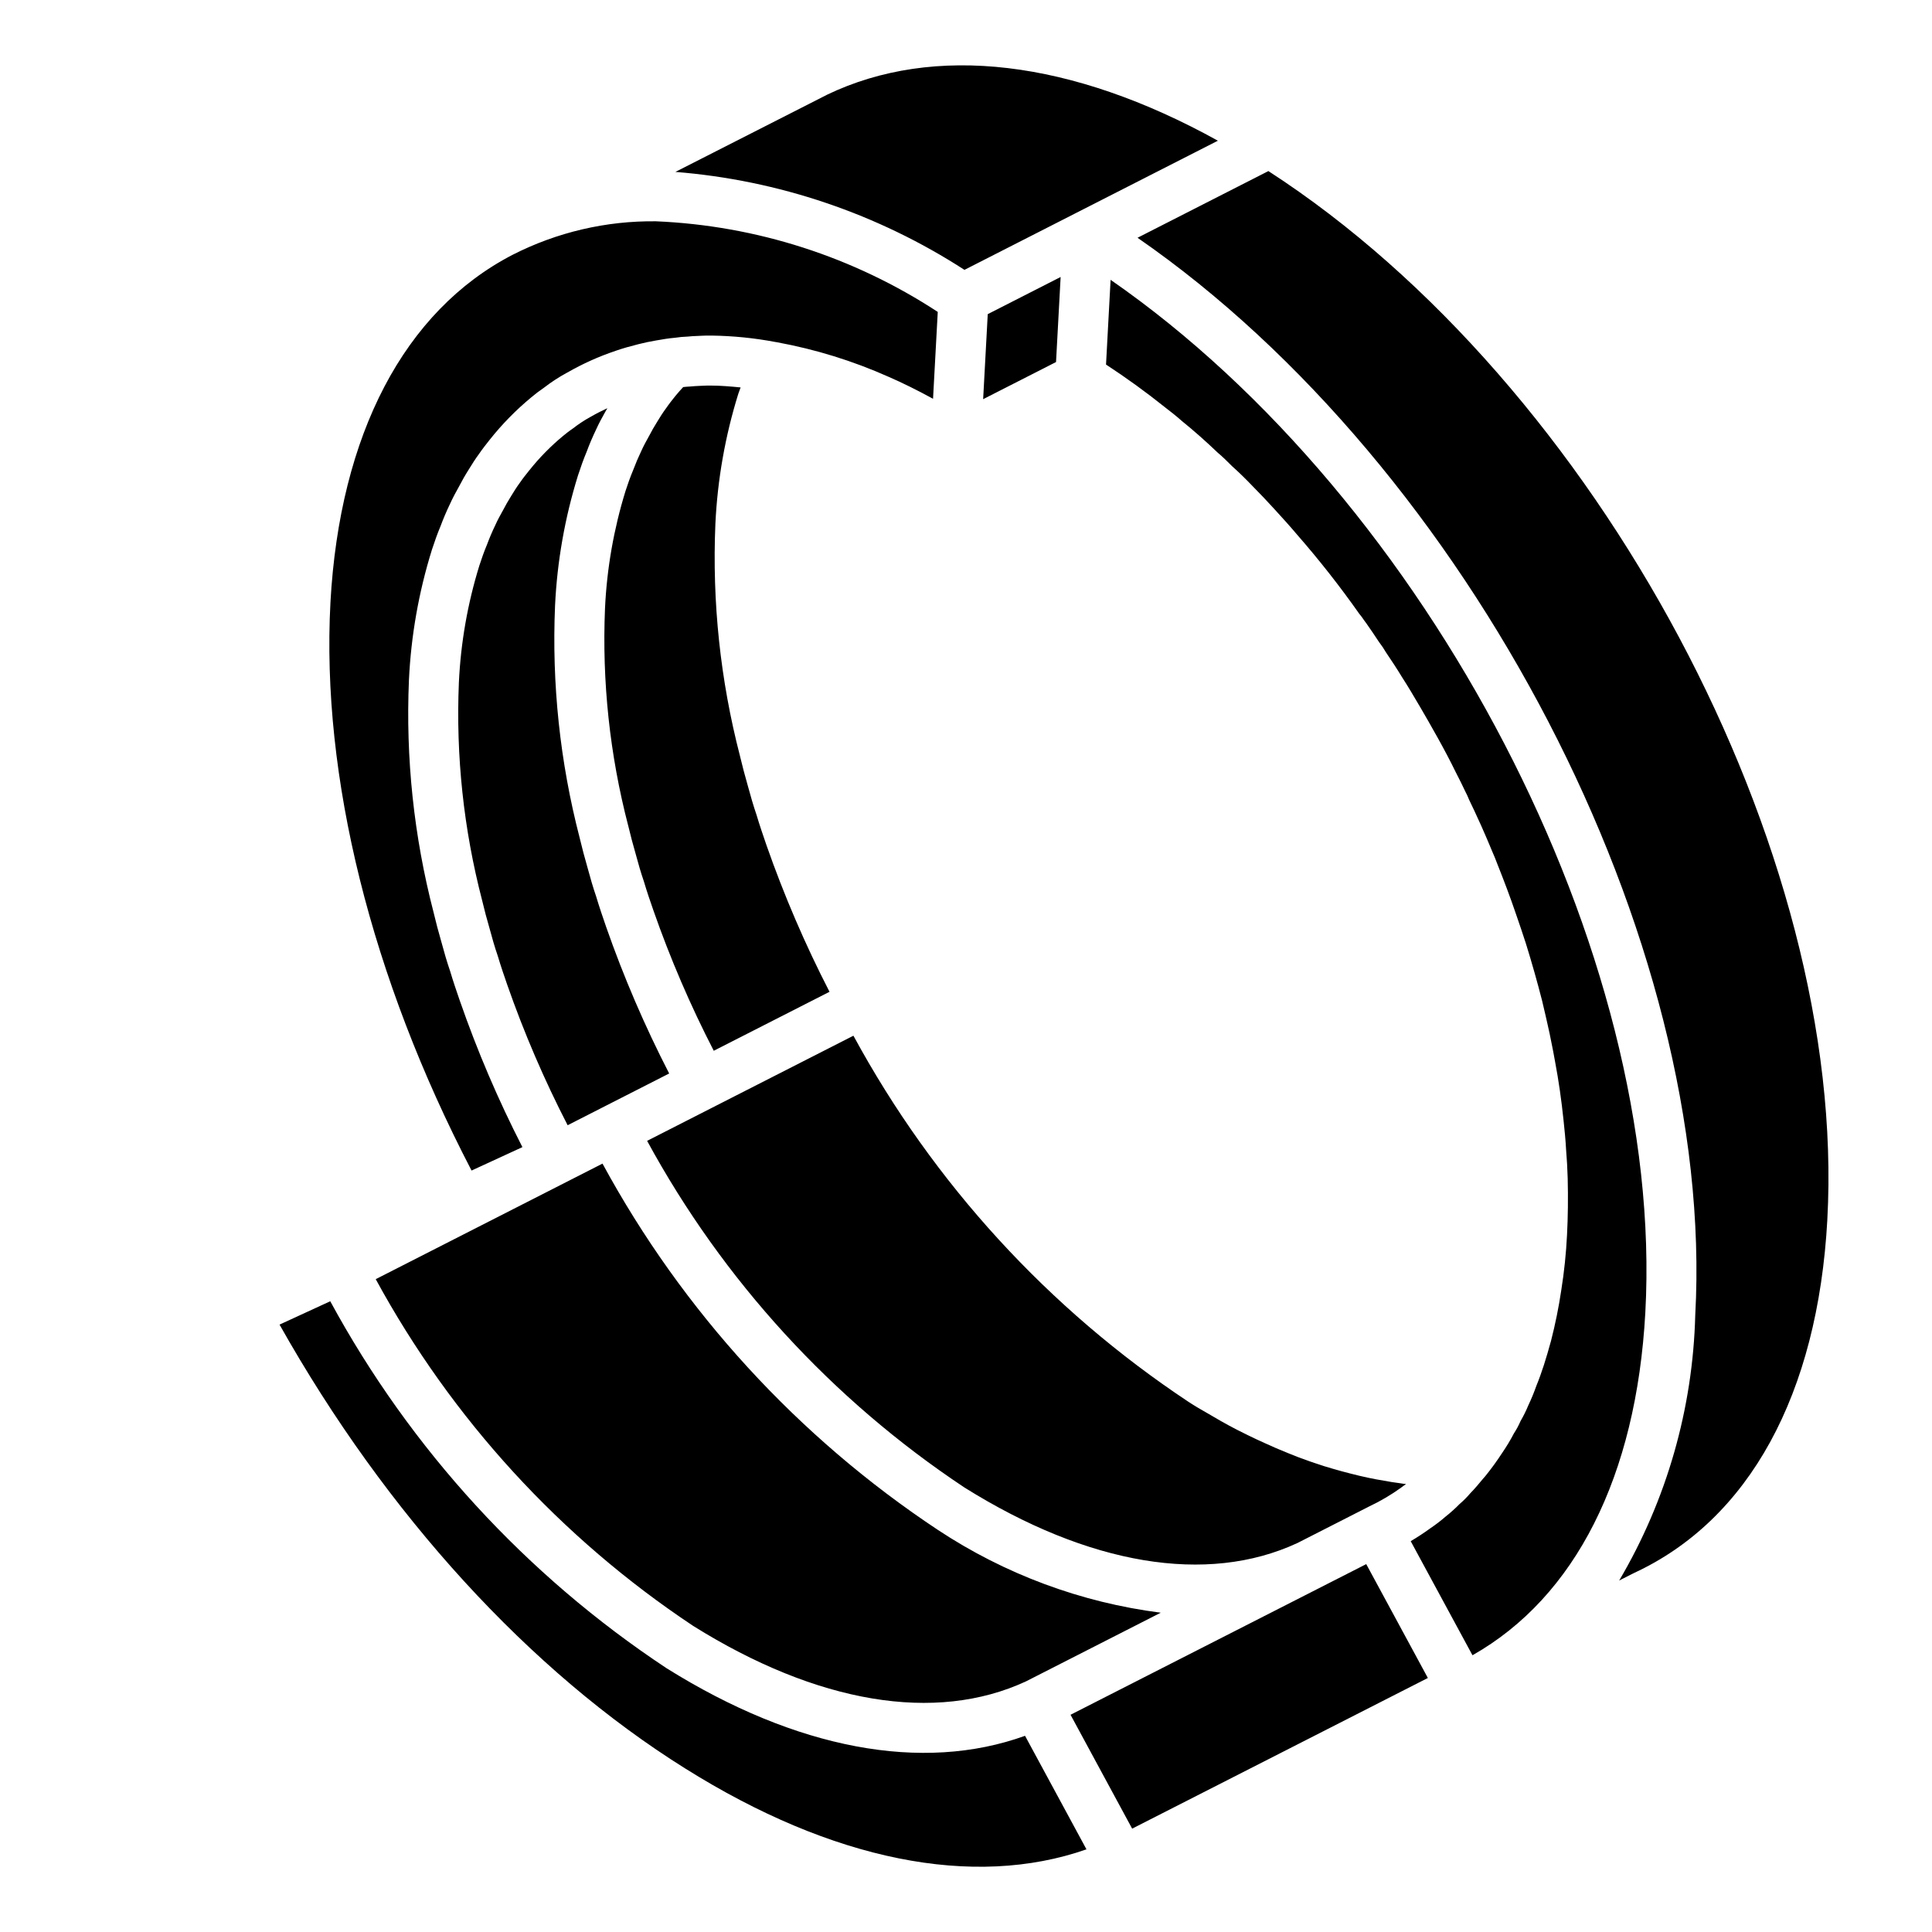 <?xml version="1.0" encoding="UTF-8"?>
<!-- Uploaded to: ICON Repo, www.iconrepo.com, Generator: ICON Repo Mixer Tools -->
<svg fill="#000000" width="800px" height="800px" version="1.1" viewBox="144 144 512 512" xmlns="http://www.w3.org/2000/svg">
 <path d="m466.75 181.29-37.461 19.09-0.027 0.012-0.023 0.016-29.648 15.109h0.004c-22.992-14.867-49.316-23.785-76.609-25.957l40.07-20.391 0.035-0.027c28.449-13.676 64.934-9.297 103.66 12.148zm-22.719 447.32-16.328-30.176 78.363-39.926 9.555 17.652c0.027 0.043 0.023 0.098 0.055 0.141l0.066 0.082 6.656 12.301zm43.754-75.668-0.016 0.004c-23.926 11.078-55.254 5.848-88.172-14.734-35.102-23.316-63.973-54.855-84.105-91.875l17.797-9.07c0.043-0.023 0.09-0.027 0.133-0.051l0.051-0.043 36.691-18.695h0.004c21.223 39.113 51.711 72.426 88.793 97.023 1.684 1.102 3.406 2.109 5.301 3.18 1.125 0.668 2.246 1.328 3.301 1.922 1.418 0.816 2.856 1.566 4.246 2.297l2.906 1.449c1.594 0.77 3.16 1.527 4.719 2.207l1.199 0.531c0.895 0.406 1.773 0.801 2.582 1.125 1.559 0.648 3.125 1.301 4.824 1.953l1.449 0.523c1.086 0.402 2.164 0.797 3.043 1.074 1.566 0.562 3.164 1.035 4.766 1.5 1.547 0.461 3.062 0.855 4.562 1.242 3.102 0.809 6.195 1.469 8.941 1.902 1.328 0.273 2.68 0.461 4.246 0.672 0.484 0.086 0.957 0.156 1.438 0.195l0.133 0.012c-0.406 0.301-0.805 0.605-1.266 0.914l0.004 0.012c-2.66 1.918-5.492 3.59-8.457 4.992zm-147.69-208.62c0.629 2.66 1.348 5.34 2.07 7.867 0.727 2.719 1.516 5.41 2.332 7.793 0.797 2.691 1.711 5.34 2.621 7.988 4.664 13.328 10.246 26.312 16.711 38.867l-30.676 15.629c-6.188-12.004-11.531-24.43-15.988-37.18-0.848-2.445-1.703-4.906-2.523-7.68-0.809-2.352-1.5-4.75-2.188-7.328-0.711-2.445-1.367-4.914-1.961-7.426l-0.004 0.004c-4.898-18.809-6.973-38.242-6.156-57.66 0.492-10.543 2.316-20.98 5.43-31.062 0.594-1.82 1.211-3.598 2.031-5.562 0.641-1.703 1.359-3.387 2.18-5.113 0.609-1.348 1.312-2.621 2.086-4.016 0.652-1.25 1.328-2.453 2.144-3.742 0.688-1.141 1.418-2.297 2.371-3.594 0.746-1.094 1.547-2.09 2.422-3.191 0.652-0.812 1.359-1.559 2.047-2.332 0.551-0.066 1.152-0.129 1.969-0.164 0.859-0.078 1.684-0.137 2.621-0.168l0.758-0.031c0.613-0.027 1.203-0.059 2.012-0.039 2.57 0 5.215 0.234 7.867 0.492-0.199 0.586-0.434 1.121-0.629 1.723v0.004c-3.473 11.172-5.508 22.738-6.059 34.422-0.887 20.711 1.309 41.434 6.512 61.5zm-35.703-91.164c-0.855 1.527-1.742 3.152-2.441 4.719-0.926 1.938-1.801 3.981-2.465 5.801-0.859 2.039-1.605 4.156-2.332 6.375v0.004c-3.469 11.168-5.504 22.734-6.059 34.422-0.891 20.715 1.305 41.453 6.512 61.523 0.633 2.652 1.34 5.34 2.07 7.848 0.73 2.727 1.516 5.426 2.332 7.793 0.801 2.699 1.711 5.34 2.621 7.981v0.004c4.66 13.324 10.246 26.309 16.707 38.859l-18.203 9.273-0.008 0.004-0.004 0.004-8.699 4.434 0.004-0.004c-6.207-12.047-11.566-24.512-16.035-37.309-0.836-2.414-1.664-4.824-2.481-7.562-0.809-2.352-1.5-4.75-2.188-7.336-0.711-2.426-1.371-4.902-1.961-7.414v0.004c-4.898-18.809-6.973-38.238-6.156-57.66 0.484-10.543 2.312-20.98 5.434-31.059 0.594-1.82 1.211-3.598 2.031-5.562 0.633-1.695 1.34-3.371 2.188-5.129 0.594-1.34 1.293-2.609 2.07-3.996 0.652-1.25 1.332-2.461 2.148-3.75 0.691-1.145 1.426-2.316 2.344-3.566 0.75-1.102 1.559-2.098 2.492-3.269l0.004 0.004c1.332-1.68 2.754-3.285 4.266-4.809 1.461-1.492 3-2.902 4.609-4.234 0.707-0.574 1.449-1.191 2.621-1.988 1.465-1.145 3.019-2.172 4.648-3.066 0.141-0.07 0.285-0.148 0.422-0.234 1.277-0.746 2.668-1.422 4.074-2.086-0.176 0.324-0.406 0.672-0.566 0.984zm-0.723 199.21c21.246 39.148 51.773 72.484 88.902 97.09 17.742 11.727 37.941 19.23 59.039 21.926l-35.754 18.219h-0.004c-23.941 11.082-55.266 5.84-88.18-14.734h0.004c-35.098-23.324-63.969-54.863-84.105-91.875zm230.55 130.29-16.367-30.23c1.754-1.035 3.457-2.148 5.07-3.32v-0.004c1.461-0.98 2.859-2.051 4.191-3.203 1.301-1.027 2.535-2.137 3.691-3.32 1.016-0.863 1.957-1.809 2.816-2.824 1.227-1.258 2.398-2.656 3.559-4.066v0.004c0.152-0.156 0.293-0.32 0.43-0.488 1.609-1.984 3.109-4.051 4.5-6.195 1.137-1.652 2.172-3.375 3.102-5.16 0.676-1.027 1.258-2.117 1.746-3.25 0.789-1.352 1.484-2.758 2.078-4.207 0.797-1.68 1.508-3.402 2.125-5.16 0.711-1.727 1.367-3.578 2-5.523 0.652-2.008 1.25-4.129 1.871-6.363v0.004c1.141-4.43 2.047-8.914 2.719-13.434 0.777-4.863 1.285-9.766 1.527-14.684 0.246-4.738 0.305-9.77 0.176-14.973-0.078-2.602-0.215-5.168-0.422-7.547-0.137-2.562-0.395-5.211-0.668-7.734-0.562-5.445-1.32-10.699-2.227-15.48-0.316-1.879-0.691-3.731-1.074-5.606l-0.395-1.969c-0.602-2.816-1.258-5.594-1.988-8.695-1.289-5.043-2.719-10.078-4.297-15.168-0.844-2.629-1.715-5.172-2.598-7.723-1.547-4.57-3.258-9.059-4.984-13.395-0.387-1.062-0.797-2.031-1.406-3.449-0.898-2.144-1.812-4.332-2.805-6.543l-0.387-0.848c-1.023-2.246-2.047-4.492-2.914-6.242v-0.004c-0.273-0.699-0.586-1.383-0.938-2.043-0.809-1.742-1.656-3.398-2.551-5.148-1.516-3.125-3.125-6.137-4.828-9.207l-0.363-0.641c-1.418-2.523-2.816-5.012-4.258-7.449-1.625-2.766-3.219-5.477-4.816-7.941-1.406-2.332-2.934-4.609-4.215-6.508-0.559-0.965-1.176-1.887-1.859-2.766-1.027-1.586-2.137-3.203-3.352-4.941-0.188-0.273-0.383-0.551-0.609-0.828v0.004c-0.395-0.609-0.828-1.195-1.297-1.75-5.102-7.246-10.582-14.223-16.414-20.898-1.988-2.363-4.09-4.668-6.188-6.961-1.801-1.973-3.691-3.977-5.516-5.809-1.902-1.988-3.84-3.891-5.574-5.43-1.332-1.367-2.688-2.648-3.773-3.555-3.223-3.082-6.383-5.871-9.438-8.34-1.52-1.352-3.16-2.641-4.637-3.769-4.902-3.93-10.125-7.711-15.555-11.266l1.211-22.457c84.102 58.281 146.95 178.4 141.71 273.66-2.383 43.461-18.574 75.426-45.812 90.848zm-110.36-342.71-19.316 9.84 1.219-22.535 19.316-9.844zm-192.29 63.707c2.453-44.547 19.598-77.27 48.281-92.133 11.754-5.984 24.785-9.031 37.977-8.875 26.605 1.125 52.41 9.422 74.688 24.016l-1.25 23.02c-4.117-2.254-8-4.176-11.809-5.84v0.004c-9.426-4.203-19.32-7.266-29.473-9.129-0.145-0.012-0.285-0.074-0.426-0.074h-0.004c-5.602-1.062-11.285-1.633-16.988-1.711-0.938-0.027-1.859 0.012-2.769 0.051l-0.621 0.031c-1.164 0.031-2.234 0.105-2.973 0.188-1.137 0.035-2.269 0.141-3.391 0.316-1.613 0.129-3.219 0.406-4.945 0.711-1.594 0.258-3.223 0.613-4.731 0.996-2.051 0.512-4.086 1.082-5.988 1.746l-0.004 0.004c-4.434 1.488-8.711 3.41-12.773 5.738l-0.18 0.098v-0.004c-2.141 1.164-4.184 2.5-6.109 3.996-1.148 0.781-2.258 1.621-3.316 2.519-4.031 3.336-7.703 7.082-10.961 11.18-0.984 1.242-1.973 2.492-2.777 3.676-1.023 1.387-1.988 2.894-2.816 4.266-0.953 1.5-1.812 3.023-2.531 4.414-0.867 1.539-1.746 3.172-2.441 4.719-0.934 1.938-1.805 4-2.481 5.828-0.859 2.039-1.605 4.156-2.332 6.375l0.004 0.004c-3.473 11.168-5.508 22.734-6.059 34.418-0.891 20.715 1.305 41.445 6.512 61.516 0.629 2.652 1.34 5.348 2.07 7.852 0.73 2.727 1.516 5.426 2.332 7.789 0.785 2.66 1.684 5.262 2.621 7.996l0.004-0.004c4.606 13.25 10.129 26.164 16.531 38.648l-13.477 6.207c-26.621-51.164-39.871-104.42-37.395-150.55zm94.062 309.04c-41.289-25.805-79.289-67.418-107.55-117.66l13.438-6.188c21.293 39.23 51.902 72.625 89.129 97.254 34.363 21.48 67.824 27.719 94.996 17.906l16.281 30.09c-29.926 10.473-67.324 3.027-106.29-21.402zm302.63-145.46c-2.531 46.312-20.762 79.582-51.336 93.676-0.043 0.02-0.07 0.062-0.113 0.082-0.039 0.02-0.082 0.016-0.121 0.035l-3.59 1.828v-0.004c12.586-21.344 19.52-45.543 20.156-70.312 5.477-99.508-60.102-224.9-147.8-285.53l34.68-17.672c87.285 56.504 153.49 180.24 148.12 277.89z"/>
</svg>